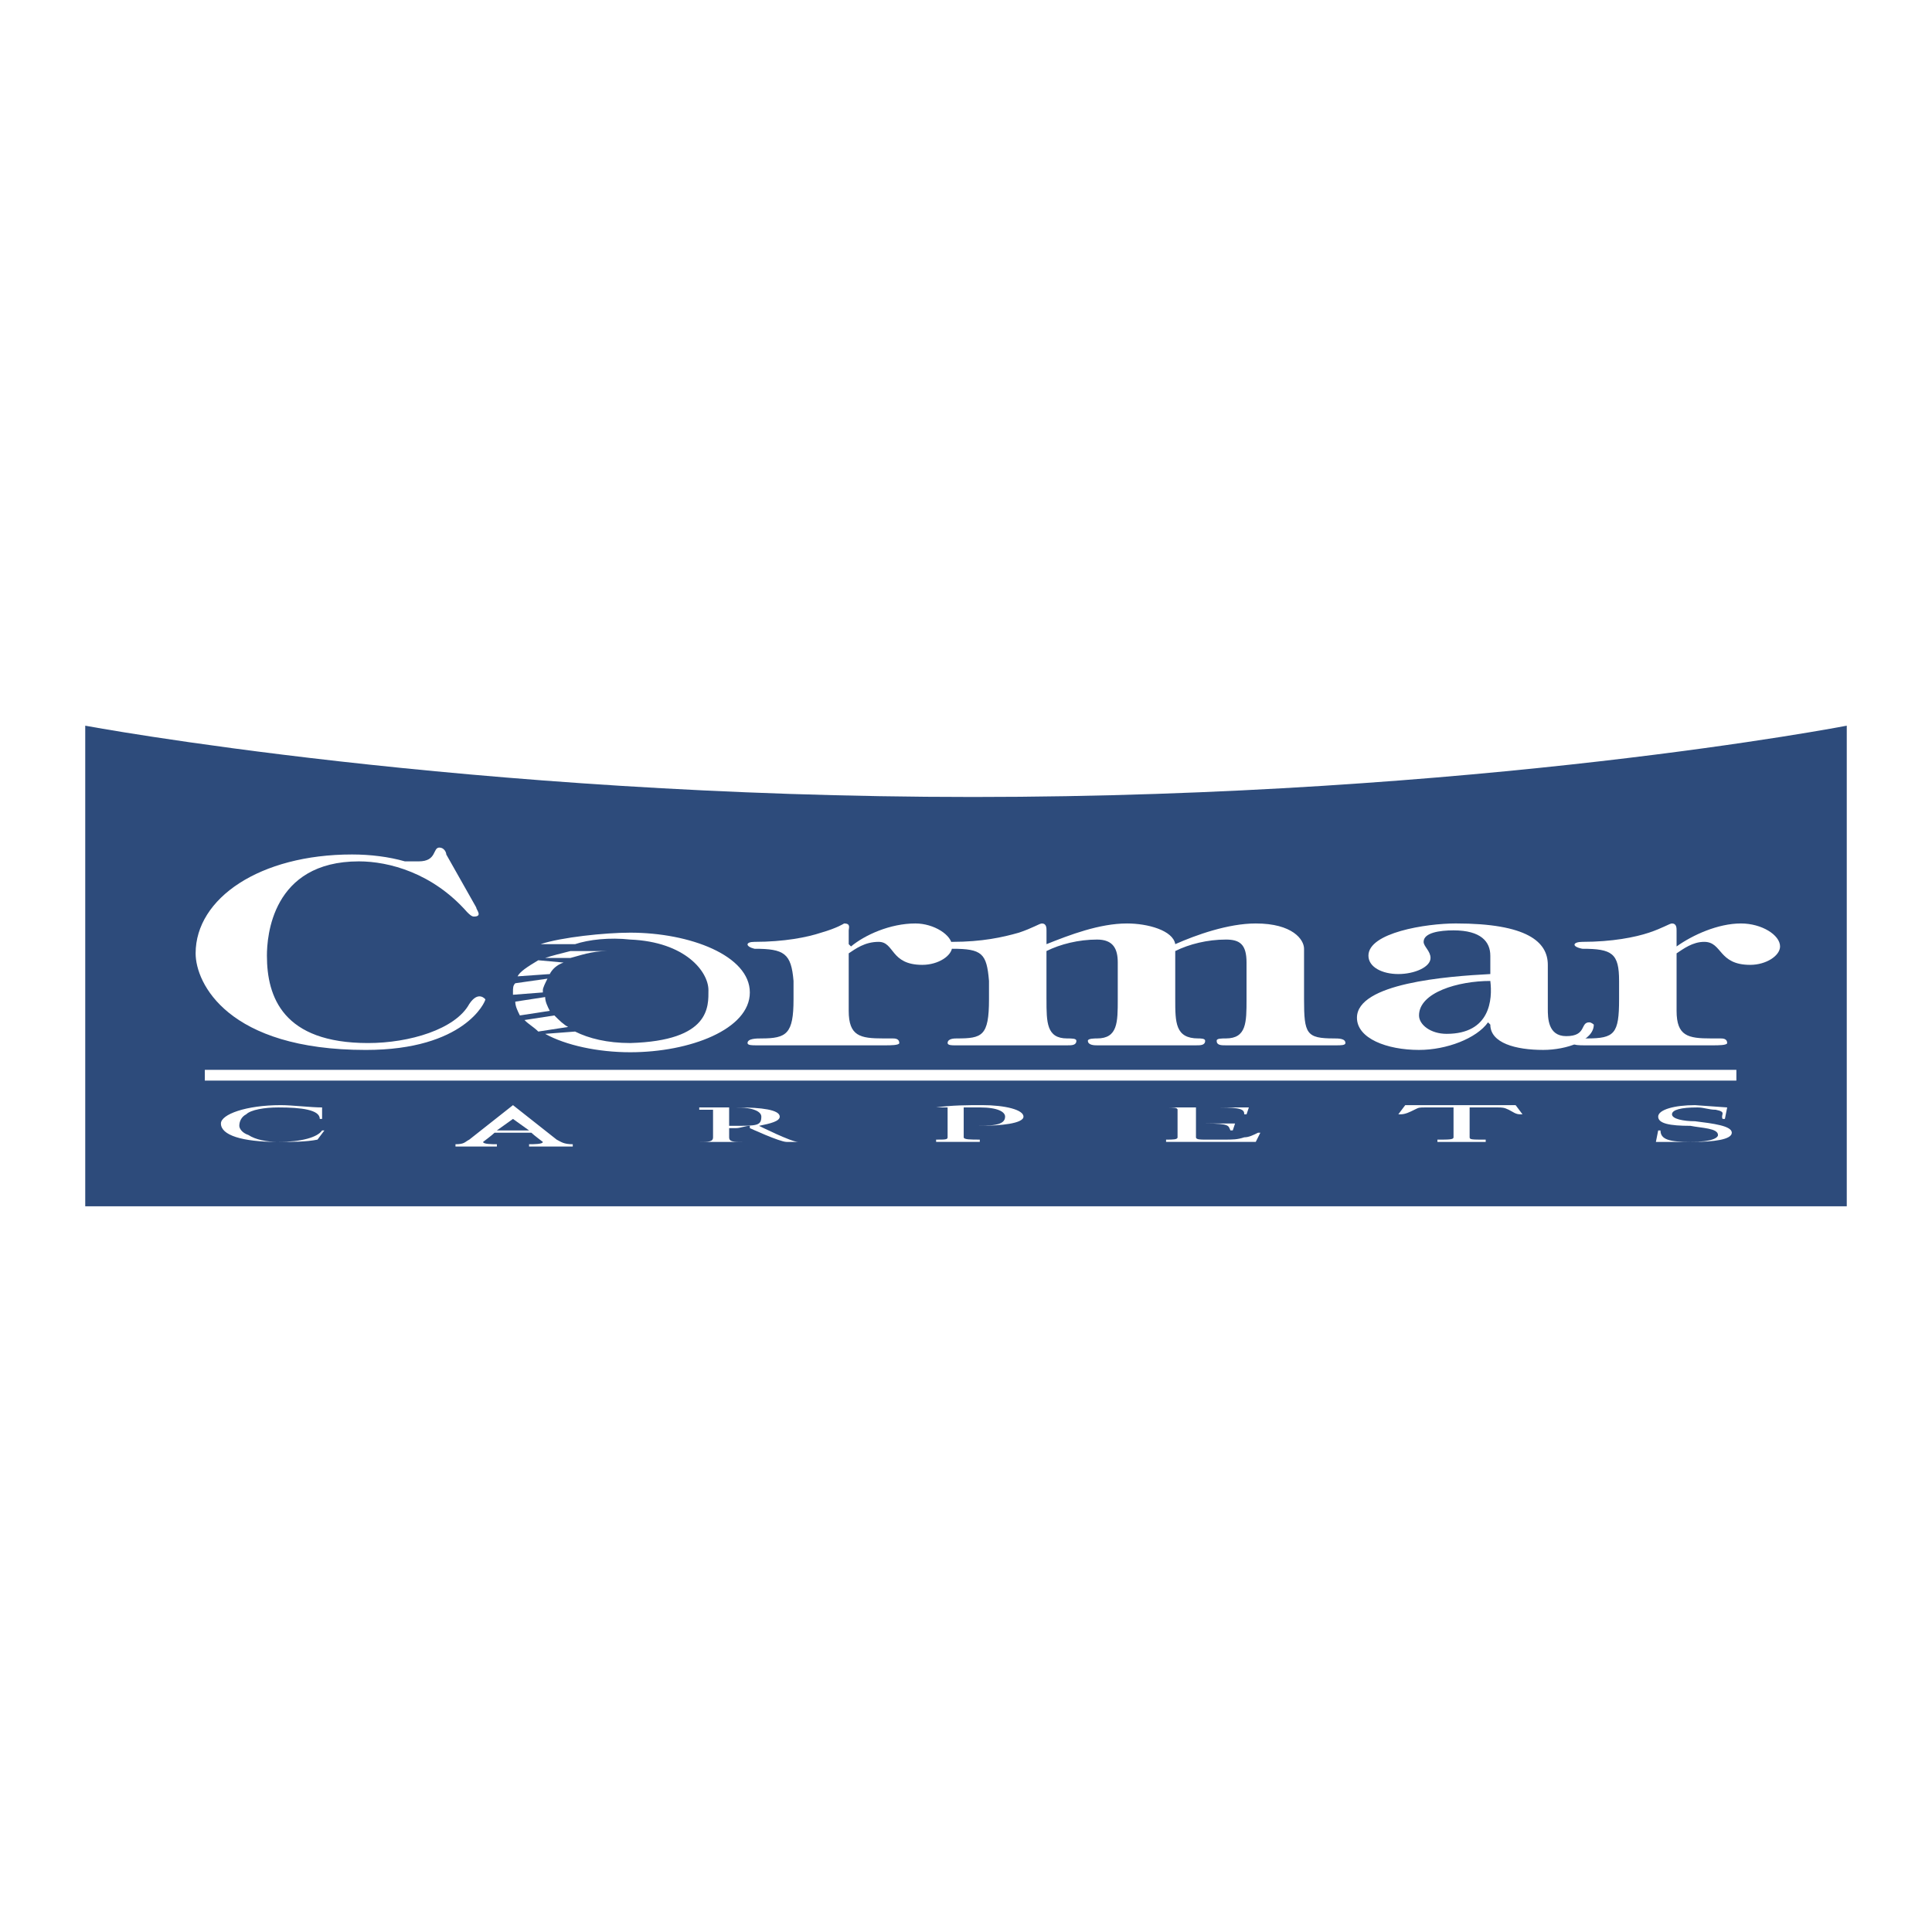 <svg xmlns="http://www.w3.org/2000/svg" width="2500" height="2500" viewBox="0 0 192.756 192.756"><path fill-rule="evenodd" clip-rule="evenodd" fill="#fff" d="M0 0h192.756v192.756H0V0z"/><path d="M184.252 72.402v47.952H8.504V72.402s38.086 7.113 88.562 7.113c50.477 0 87.186-7.113 87.186-7.113z" fill-rule="evenodd" clip-rule="evenodd" fill="#2d4b7b"/><path d="M47.508 90.527c0 .23.688.918-.229.918-.229 0-.459-.229-.688-.459-3.441-3.9-7.801-5.047-10.783-5.047-8.719 0-9.178 7.571-9.178 9.407 0 4.129 1.606 8.719 10.095 8.719 4.13 0 8.718-1.377 10.095-3.9.917-1.377 1.606-.459 1.606-.459 0 .229-2.065 5.047-11.931 5.047-13.766 0-16.978-6.652-16.978-9.636 0-5.506 6.424-9.866 15.602-9.866 1.835 0 3.671.229 5.277.688h1.376c1.836 0 1.377-1.377 2.065-1.377.458 0 .688.459.688.688l2.983 5.277zM84.677 94.199l.229.229c1.376-1.147 3.9-2.294 6.424-2.294 1.835 0 3.671 1.147 3.671 2.294 0 .918-1.377 1.836-2.983 1.836-3.212 0-2.753-2.295-4.359-2.295-1.377 0-2.294.689-2.983 1.147v5.735c0 2.525 1.147 2.754 3.442 2.754h.917c.229 0 .688 0 .688.459 0 .229-.917.229-1.376.229H75.5c-.459 0-.918 0-.918-.229 0-.459.918-.459 1.376-.459 2.524 0 3.212-.459 3.212-3.9v-1.836c-.229-2.753-.918-3.211-3.9-3.211-.918-.23-.918-.689 0-.689 2.982 0 5.277-.458 6.653-.917 1.606-.459 2.295-.918 2.295-.918.688 0 .458.459.458.688v1.377h.001z" fill-rule="evenodd" clip-rule="evenodd" fill="#fff"/><path d="M104.408 99.705c0 2.295 0 3.9 2.064 3.9.459 0 .918 0 .918.229 0 .459-.459.459-.918.459H95.231c-.229 0-.688 0-.688-.229 0-.459.688-.459.918-.459 2.524 0 3.211-.229 3.211-3.9v-1.836c-.229-2.753-.688-3.211-3.67-3.211-1.147-.23-.918-.689 0-.689 2.983 0 5.047-.458 6.653-.917 1.377-.459 2.066-.918 2.295-.918.459 0 .459.459.459.688v1.377c2.295-.918 5.277-2.065 8.031-2.065 2.064 0 4.588.688 4.816 2.065 2.066-.918 5.277-2.065 8.031-2.065 3.672 0 4.818 1.606 4.818 2.524v5.047c0 3.441.229 3.9 2.982 3.9.459 0 1.146 0 1.146.459 0 .229-.459.229-.918.229h-11.012c-.459 0-.918 0-.918-.459 0-.229.459-.229.918-.229 2.064 0 2.064-1.605 2.064-3.9v-3.672c0-1.834-.688-2.293-2.064-2.293-1.836 0-3.672.459-5.049 1.147v4.818c0 2.295 0 3.9 2.295 3.9.23 0 .689 0 .689.229 0 .459-.459.459-.918.459h-9.867c-.229 0-.916 0-.916-.459 0-.229.688-.229.916-.229 2.066 0 2.066-1.605 2.066-3.9v-3.672c0-1.375-.459-2.293-2.066-2.293-1.834 0-3.67.459-5.047 1.147v4.818h.002zM148.689 95.346c0-1.377-.918-2.524-3.67-2.524-1.377 0-2.984.229-2.984 1.147 0 .459.689.918.689 1.606 0 .917-1.607 1.606-3.213 1.606s-2.982-.689-2.982-1.836c0-2.294 5.736-3.212 8.719-3.212 7.113 0 9.178 1.835 9.178 4.13v4.359c0 .918 0 2.754 1.836 2.754 2.064 0 1.375-1.377 2.293-1.377.23 0 .459.229.459.229 0 1.605-2.752 2.523-5.047 2.523-2.754 0-5.277-.688-5.277-2.523l-.229-.228c-1.148 1.605-4.131 2.752-6.885 2.752-3.211 0-6.193-1.146-6.193-3.211 0-3.441 8.947-4.131 13.307-4.359v-1.836h-.001zm-7.113 5.965c0 .918 1.148 1.836 2.754 1.836 4.359 0 4.588-3.441 4.359-5.277-3.212-.001-7.113 1.148-7.113 3.441z" fill-rule="evenodd" clip-rule="evenodd" fill="#fff"/><path d="M167.273 94.199v.229c1.605-1.147 4.131-2.294 6.424-2.294 2.066 0 3.9 1.147 3.9 2.294 0 .918-1.375 1.836-2.982 1.836-3.211 0-2.752-2.295-4.588-2.295-1.148 0-2.064.689-2.754 1.147v5.735c0 2.525 1.148 2.754 3.441 2.754h.918c.23 0 .689 0 .689.459 0 .229-.918.229-1.377.229h-12.85c-.459 0-1.146 0-1.146-.229 0-.459.918-.459 1.377-.459 2.754 0 3.211-.459 3.211-3.9v-1.836c0-2.753-.688-3.211-3.67-3.211-1.146-.23-.918-.689 0-.689 2.982 0 5.277-.458 6.654-.917 1.375-.459 2.064-.918 2.293-.918.459 0 .459.459.459.688v1.377h.001zM57.374 102.918c1.376.688 3.212 1.146 5.506 1.146 8.03-.23 7.801-3.672 7.801-5.277 0-1.836-2.294-4.818-7.801-5.047-2.065-.229-4.13 0-5.506.459h-3.442c2.065-.688 6.424-1.147 8.948-1.147 5.965 0 11.931 2.294 11.931 5.966 0 3.67-5.965 5.965-11.931 5.965-3.212 0-6.424-.689-8.489-1.836l2.983-.229z" fill-rule="evenodd" clip-rule="evenodd" fill="#fff"/><path d="M54.391 95.575c.688-.229 1.606-.459 2.524-.688h3.671c-1.606 0-2.753.459-3.671.688h-2.524zM51.868 101.311c-.229-.459-.459-.918-.459-1.377l2.982-.459c0 .459.229.918.459 1.377l-2.982.459zM53.703 102.918c-.459-.459-.918-.689-1.377-1.148l2.983-.459c.459.459.917.918 1.376 1.148l-2.982.459zM51.179 99.246v-.229c0-.459 0-.689.229-.918l3.212-.459c-.229.459-.459.918-.459 1.146v.23l-2.982.23zM51.638 97.41c.229-.459.917-.918 2.065-1.605l2.523.229c-.688.23-1.147.689-1.376 1.148l-3.212.228z" fill-rule="evenodd" clip-rule="evenodd" fill="#fff"/><path fill="none" stroke="#fff" stroke-width="1.073" stroke-miterlimit="2.613" d="M20.435 107.275h152.803"/><path d="M49.344 113.012c-.229.23-1.147.918-1.147.918 0 .23.918.23 1.377.23v.229h-4.13v-.229c.918 0 .918-.23 1.377-.459l4.359-3.441 4.359 3.441c.459.229.688.459 1.606.459v.229h-4.359v-.229c.459 0 1.376 0 1.376-.23 0 0-.917-.688-1.147-.918h-3.671zM31.677 113.701c-1.147.229-2.524.229-3.9.229-3.671 0-5.736-.688-5.736-1.836 0-.918 2.523-1.834 5.965-1.834 1.147 0 2.982.229 4.129.229v1.146h-.229c0-.916-1.835-1.146-4.13-1.146-1.377 0-2.753.23-3.212.688-.459.23-.688.689-.688 1.148 0 .229.229.688.917.918.688.459 1.835.688 2.983.688 2.294 0 3.9-.459 4.359-1.146h.23l-.688.916zM94.542 110.488h-1.147c1.606-.229 3.212-.229 4.589-.229 2.295 0 4.129.459 4.129 1.146s-2.293.918-4.359.918h-1.605v1.146c0 .23.688.23 1.605.23v.229h-4.358v-.229c.917 0 1.147 0 1.147-.23v-2.981h-.001zm1.607 0v1.836h.688c2.065 0 3.442 0 3.442-.918 0-.459-.689-.918-2.525-.918h-1.605zM165.209 113.93l.229-1.146h.23c0 .918.918 1.146 2.982 1.146 2.295 0 2.754-.459 2.754-.688 0-.689-1.607-.689-2.754-.918-2.064 0-3.213-.23-3.213-.918s1.607-1.146 3.672-1.146l3.213.229-.23 1.146h-.229c-.23-.459.459-.688-.689-.916-.688 0-1.146-.23-1.836-.23-1.605 0-2.523.23-2.523.688 0 .459 1.148.689 2.295.689 1.836.229 3.672.459 3.672 1.146 0 .689-1.836.918-3.902.918h-3.671zM124.369 111.176l.23-.688h-8.26c.688 0 1.146 0 1.146.23v2.752c0 .23-.459.23-1.146.23v.229h8.947l.459-.918h-.23c-.459.23-.916.459-1.375.459-.689.23-1.148.23-2.066.23h-1.834c-.459 0-.918 0-.918-.23v-1.377h.918c2.523 0 2.293.23 2.523.689h.229l.23-.689h-3.9v-1.605h2.293c2.295 0 2.525.23 2.525.688h.229zM151.213 110.26c-.459 0-.918.229-1.377.229l1.377-.229z" fill-rule="evenodd" clip-rule="evenodd" fill="#fff"/><path d="M151.213 110.26h-11.012l-.689.916h.23c.459 0 .918-.229 1.375-.457.459-.23.459-.23 1.148-.23h2.754v2.982c0 .23-.459.23-1.607.23v.229h4.818v-.229c-1.377 0-1.605 0-1.605-.23v-2.982h2.752c.459 0 .689 0 1.148.23.459.229.688.457 1.146.457h.23l-.688-.916zM72.746 110.488v1.836h.459c2.294 0 2.753 0 2.753-.918 0-.459-.688-.918-2.523-.918h-.689zm2.065 1.836c-.459 0-.918.229-1.376.229h-.688v.918c0 .459.459.459 1.376.459h-4.359c.917 0 1.376 0 1.376-.459v-2.752h-1.376v-.23h3.9c2.294 0 4.13.23 4.13.918 0 .459-.918.688-2.065.918 0 0 3.212 1.605 3.9 1.605h-1.147c-.688 0-3.671-1.377-3.671-1.377v-.229z" fill-rule="evenodd" clip-rule="evenodd" fill="#fff"/><path fill-rule="evenodd" clip-rule="evenodd" fill="#2d4b7b" d="M49.573 112.783l1.606-1.148 1.606 1.148h-3.212z"/></svg>